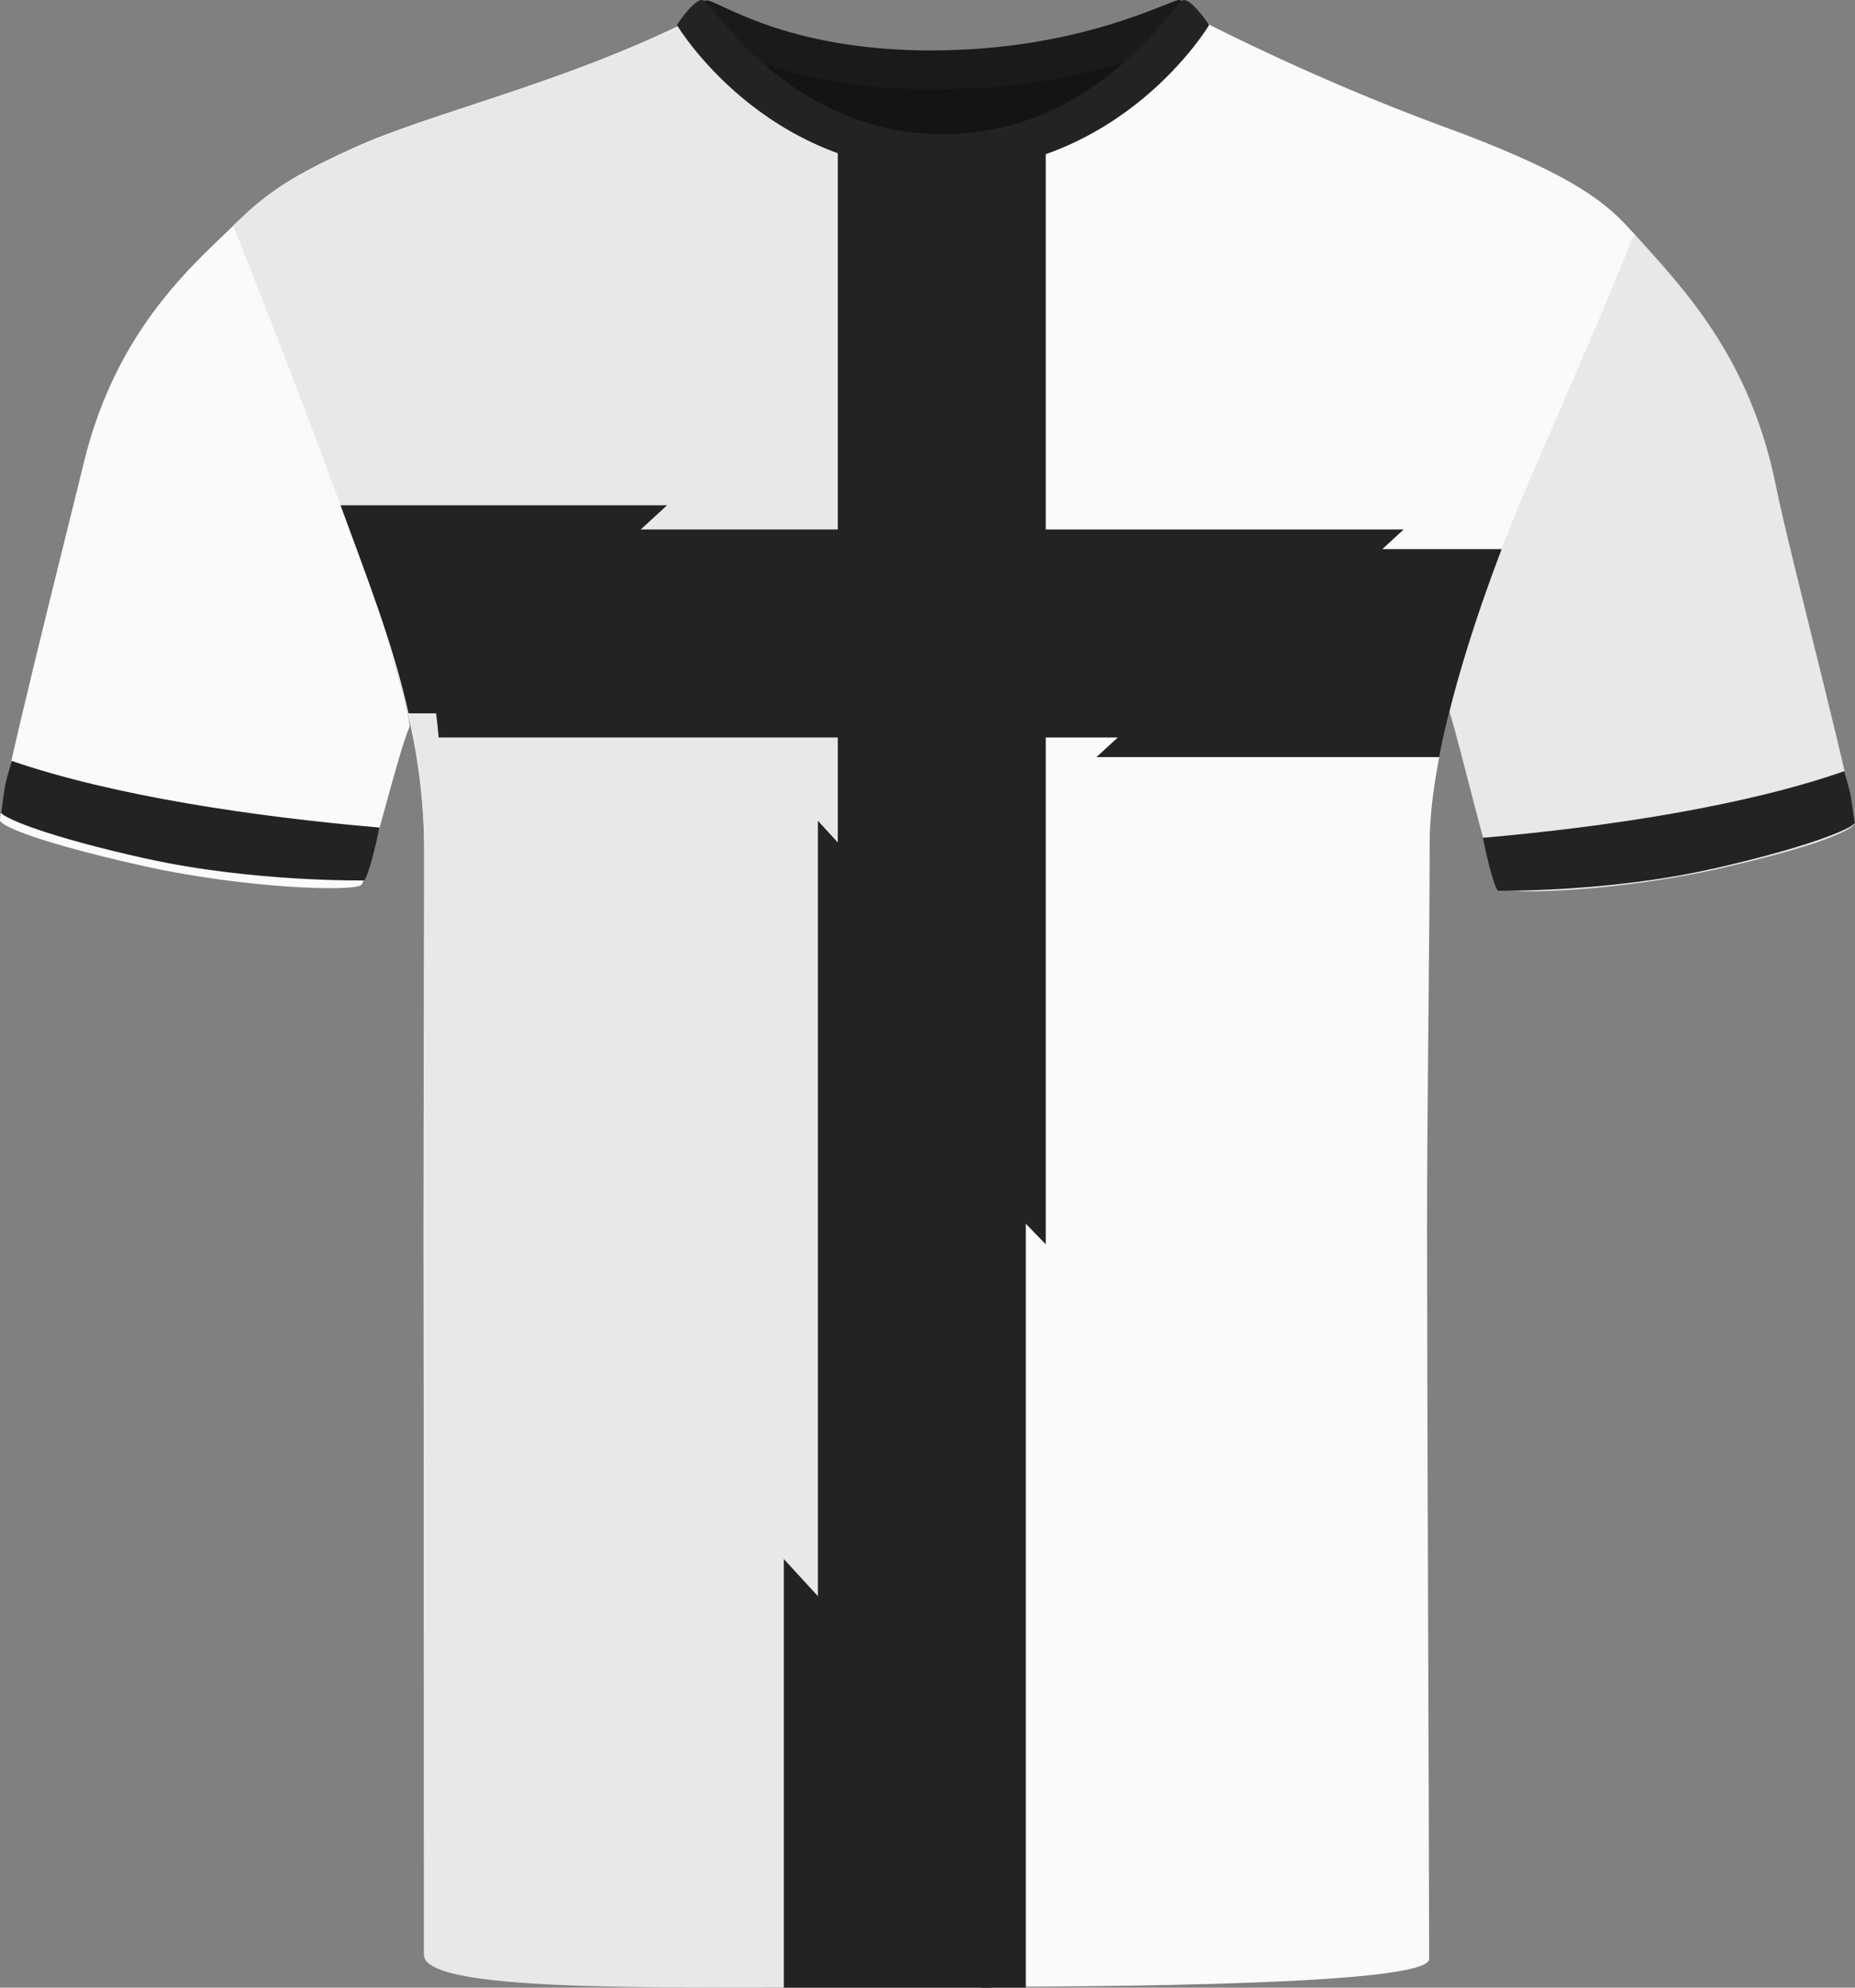 <?xml version="1.0" encoding="UTF-8"?><svg id="uuid-5644c35c-0376-4bdb-8ea0-031ac122df9e" xmlns="http://www.w3.org/2000/svg" xmlns:xlink="http://www.w3.org/1999/xlink" viewBox="0 0 200.69 214.94"><rect x="0" y="0" width="200.69" height="214.94" fill="#808080" stroke="none"/><defs><style>.uuid-3c30cb1e-e033-421f-8079-e57e98ae5f55{fill:none;}.uuid-0a8b2b7d-874f-4904-bf72-ef0768443ac4{fill:#e8e8e8;}.uuid-be321bd1-e15f-48bf-9c69-6a8fe1ba36f1{fill:#fafafa;}.uuid-296726a5-c1da-4d68-822d-ec58fa1f6621{fill:#232323;}.uuid-8bba61b9-e438-47c2-856a-e9a1f809129c{fill:#141414;}.uuid-d1c5c28a-9a87-47ed-8da5-57920bfc00fb{fill:#1a1a1a;}.uuid-12164cb1-78c8-46b3-bec9-bbbfa49a010b{clip-path:url(#uuid-39795ef7-9c5c-419a-81e0-324b95d1dae9);}</style><clipPath id="uuid-39795ef7-9c5c-419a-81e0-324b95d1dae9"><rect class="uuid-3c30cb1e-e033-421f-8079-e57e98ae5f55" x="0" y="0" width="200.69" height="214.94"/></clipPath></defs><g class="uuid-12164cb1-78c8-46b3-bec9-bbbfa49a010b"><path id="uuid-cd76821a-1201-4217-ab18-dcfc639be641" class="uuid-8bba61b9-e438-47c2-856a-e9a1f809129c" d="M81.54,5.26c.57-1.59,9.95,2.68,18.57,2.68s20.93-3.72,22.31-2.15-7.89,16.25-21.26,16.25-20.6-14.01-19.62-16.78"/><path id="uuid-e01ac94c-857b-4118-9910-ab4a75315cf6" class="uuid-be321bd1-e15f-48bf-9c69-6a8fe1ba36f1" d="M14.89,93.51C4.22,91.07,.59,89.51,.03,88.81s7.25-31.36,9.02-38.7c3.58-14.85,12.34-21.9,16.75-26.24,0,0,3.57,11.54,9.79,27.57,6.23,16.03,9,26.59,8.7,27.22-1.18,2.51-4.45,16.27-5.2,17.03s-12.81,.42-24.2-2.18"/><path id="uuid-b11c5a7d-04dc-4b33-9882-c73f9b5cc99e" class="uuid-0a8b2b7d-874f-4904-bf72-ef0768443ac4" d="M186.37,93.84c10.68-2.44,13.68-4.01,14.25-4.7s-6.96-28.97-8.48-36.57c-2.81-14-10.01-21.37-15.48-27.45,0,0-5.77,11.81-12,27.84s-8.02,23.45-7.81,24.11c1.04,3.23,4.58,18.2,5.33,18.96s12.81,.42,24.2-2.18"/><path id="uuid-e2a7b43a-0026-4509-ac3f-0cece27e89b0" class="uuid-be321bd1-e15f-48bf-9c69-6a8fe1ba36f1" d="M74.15,2.44c-13.63,6.68-27.53,9.75-35.83,13.52s-10.01,5.42-12.76,8.71c0,0,6.02,16.25,10.8,29.33s9.53,23.75,9.53,38.08c0,15.21-.07,24.87-.07,41.46s.11,70.49,.11,77.37c0,4.11,35.22,3.95,55.08,3.95s53.61-.21,53.61-3.02c0-6.3-.23-64.57-.23-78.65s.28-30.86,.28-41.96,6.09-28.43,11.1-39.98c5.25-12.1,7.44-17.01,11.03-25.94-2.81-3.24-6.2-6.16-18.77-10.93-9.44-3.42-18.67-7.41-27.64-11.93-1.76-.75-12.51,16.09-29.22,16.09S75.8,1.62,74.14,2.44"/><path id="uuid-d5a7ef06-c694-46b4-acb8-4dacedc0af21" class="uuid-0a8b2b7d-874f-4904-bf72-ef0768443ac4" d="M74.38,2.41c-13.63,6.68-27.53,9.75-35.82,13.52s-10.12,5.35-13.33,8.46c0,0,6.59,16.5,11.37,29.58,4.78,13.08,9.3,23.78,9.3,38.1s-.07,24.87-.07,41.46,.03,72.95,.03,77.85c0,4.39,28.52,3.47,55.17,3.47V18.03c-15.93,0-24.97-16.43-26.64-15.61"/><path id="uuid-1e723928-23e2-4183-bcc7-4d60d9b9459f" class="uuid-d1c5c28a-9a87-47ed-8da5-57920bfc00fb" d="M100.82,5.45C116.87,5.45,126.58,0,127.57,0c.78,.04,2.67,2.39,2.67,2.39,0,0-8.28,7.27-29.43,7.27-18.83,0-26.83-7.27-26.83-7.27,0,0,1.77-2.35,2.45-2.35,1.32,0,8.42,5.42,24.38,5.42"/><path class="uuid-296726a5-c1da-4d68-822d-ec58fa1f6621" d="M102.05,18.54s-.02,0-.03,0-.02,0-.03,0c-19.35,0-28.76-15.84-28.76-15.84,.04-.07,.1-.12,.14-.19,0,0,0-.02,0-.02,0,0,.44-.65,.99-1.29,.02-.02,.03-.04,.04-.06,0,0,0,0,0,0,.52-.59,1.12-1.15,1.57-1.15,.93,0,9.14,14.51,26.05,14.51S127.13,0,128.07,0c.44,0,1.05,.56,1.57,1.15,0,0,0,0,0,0,.02,.02,.03,.04,.04,.06,.55,.64,.99,1.29,.99,1.29,0,0,0,.01,0,.02,.04,.07,.1,.12,.14,.19,0,0-9.41,15.84-28.76,15.84Z"/><path id="uuid-9c880b69-e389-423f-a4c5-1fe599d7408f" class="uuid-296726a5-c1da-4d68-822d-ec58fa1f6621" d="M15.84,92.86c-10.68-2.38-15.18-4.29-15.74-4.96,.51-3.26,.31-2.58,1.16-5.62,10.98,3.78,26.2,6.04,39.79,7.21-.4,1.96-1.2,5.27-1.66,5.72,0,0-12.16,.18-23.55-2.36"/><path id="uuid-f65d24b4-3eeb-4be6-90d4-c0496d307c12" class="uuid-296726a5-c1da-4d68-822d-ec58fa1f6621" d="M185.21,93.97c10.5-2.38,14.92-4.29,15.47-4.96-.5-3.26-.31-2.58-1.14-5.62-10.79,3.78-25.75,6.04-39.11,7.21,.39,1.96,1.18,5.27,1.63,5.72,0,0,11.95,.18,23.15-2.36"/><polyline class="uuid-296726a5-c1da-4d68-822d-ec58fa1f6621" points="110.2 15.39 113.14 15.39 113.14 134.56 100.32 121.33 90.64 111.34 90.64 15.39 91.49 15.39"/><polygon class="uuid-296726a5-c1da-4d68-822d-ec58fa1f6621" points="88.49 88.76 110.98 113.26 110.98 218.63 88.49 201.19 88.49 88.76"/><polygon class="uuid-296726a5-c1da-4d68-822d-ec58fa1f6621" points="84.8 168.59 107.29 193.09 107.29 256.29 84.8 256.29 84.8 168.59"/><path class="uuid-296726a5-c1da-4d68-822d-ec58fa1f6621" d="M151.86,57.26l-24.5,22.49H47.46c-.07-.88-.17-1.75-.28-2.61-.05-.41-.11-.82-.17-1.23l20.34-18.65h84.51Z"/><g><path class="uuid-3c30cb1e-e033-421f-8079-e57e98ae5f55" d="M158.04,14.37c-9.44-3.42-18.67-7.41-27.64-11.93-1.76-.75-12.51,16.09-29.22,16.09S75.8,1.62,74.14,2.44h.01c-13.63,6.68-27.53,9.75-35.83,13.52s-10.01,5.41-12.76,8.71c0,0,6.02,16.25,10.8,29.33s9.53,23.75,9.53,38.08c0,15.21-.07,24.87-.07,41.46s.11,70.49,.11,77.37c0,4.11,35.22,3.95,55.08,3.95s53.61-.2,53.61-3.02c0-6.3-.23-64.57-.23-78.65s.28-30.86,.28-41.97c0-2.79,.39-5.97,1.04-9.36h-37.08l24.54-22.49h19.3c1.1-2.9,2.23-5.65,3.3-8.13,5.25-12.1,7.44-17.01,11.03-25.94-2.81-3.24-6.2-6.16-18.77-10.93Z"/><path class="uuid-296726a5-c1da-4d68-822d-ec58fa1f6621" d="M118.63,81.87h37.08c1.39-7.19,4.01-15.29,6.75-22.49h-19.3l-24.54,22.49Z"/></g><g><path class="uuid-3c30cb1e-e033-421f-8079-e57e98ae5f55" d="M74.38,2.42h0c-13.63,6.67-27.53,9.74-35.82,13.52-8.29,3.77-10.12,5.35-13.33,8.46,0,0,6.59,16.5,11.37,29.58,.08,.22,.16,.44,.24,.67h35.33l-24.5,22.5h-3.47c1.05,4.68,1.69,9.55,1.69,14.93,0,14.33-.07,24.87-.07,41.46s.03,72.95,.03,77.85c0,4.39,28.52,3.47,55.17,3.47V18.03c-15.93,0-24.97-16.43-26.64-15.61Z"/><path class="uuid-296726a5-c1da-4d68-822d-ec58fa1f6621" d="M72.17,54.64H36.84c2.89,7.89,5.67,14.94,7.36,22.5h3.47l24.5-22.5Z"/></g></g></svg>